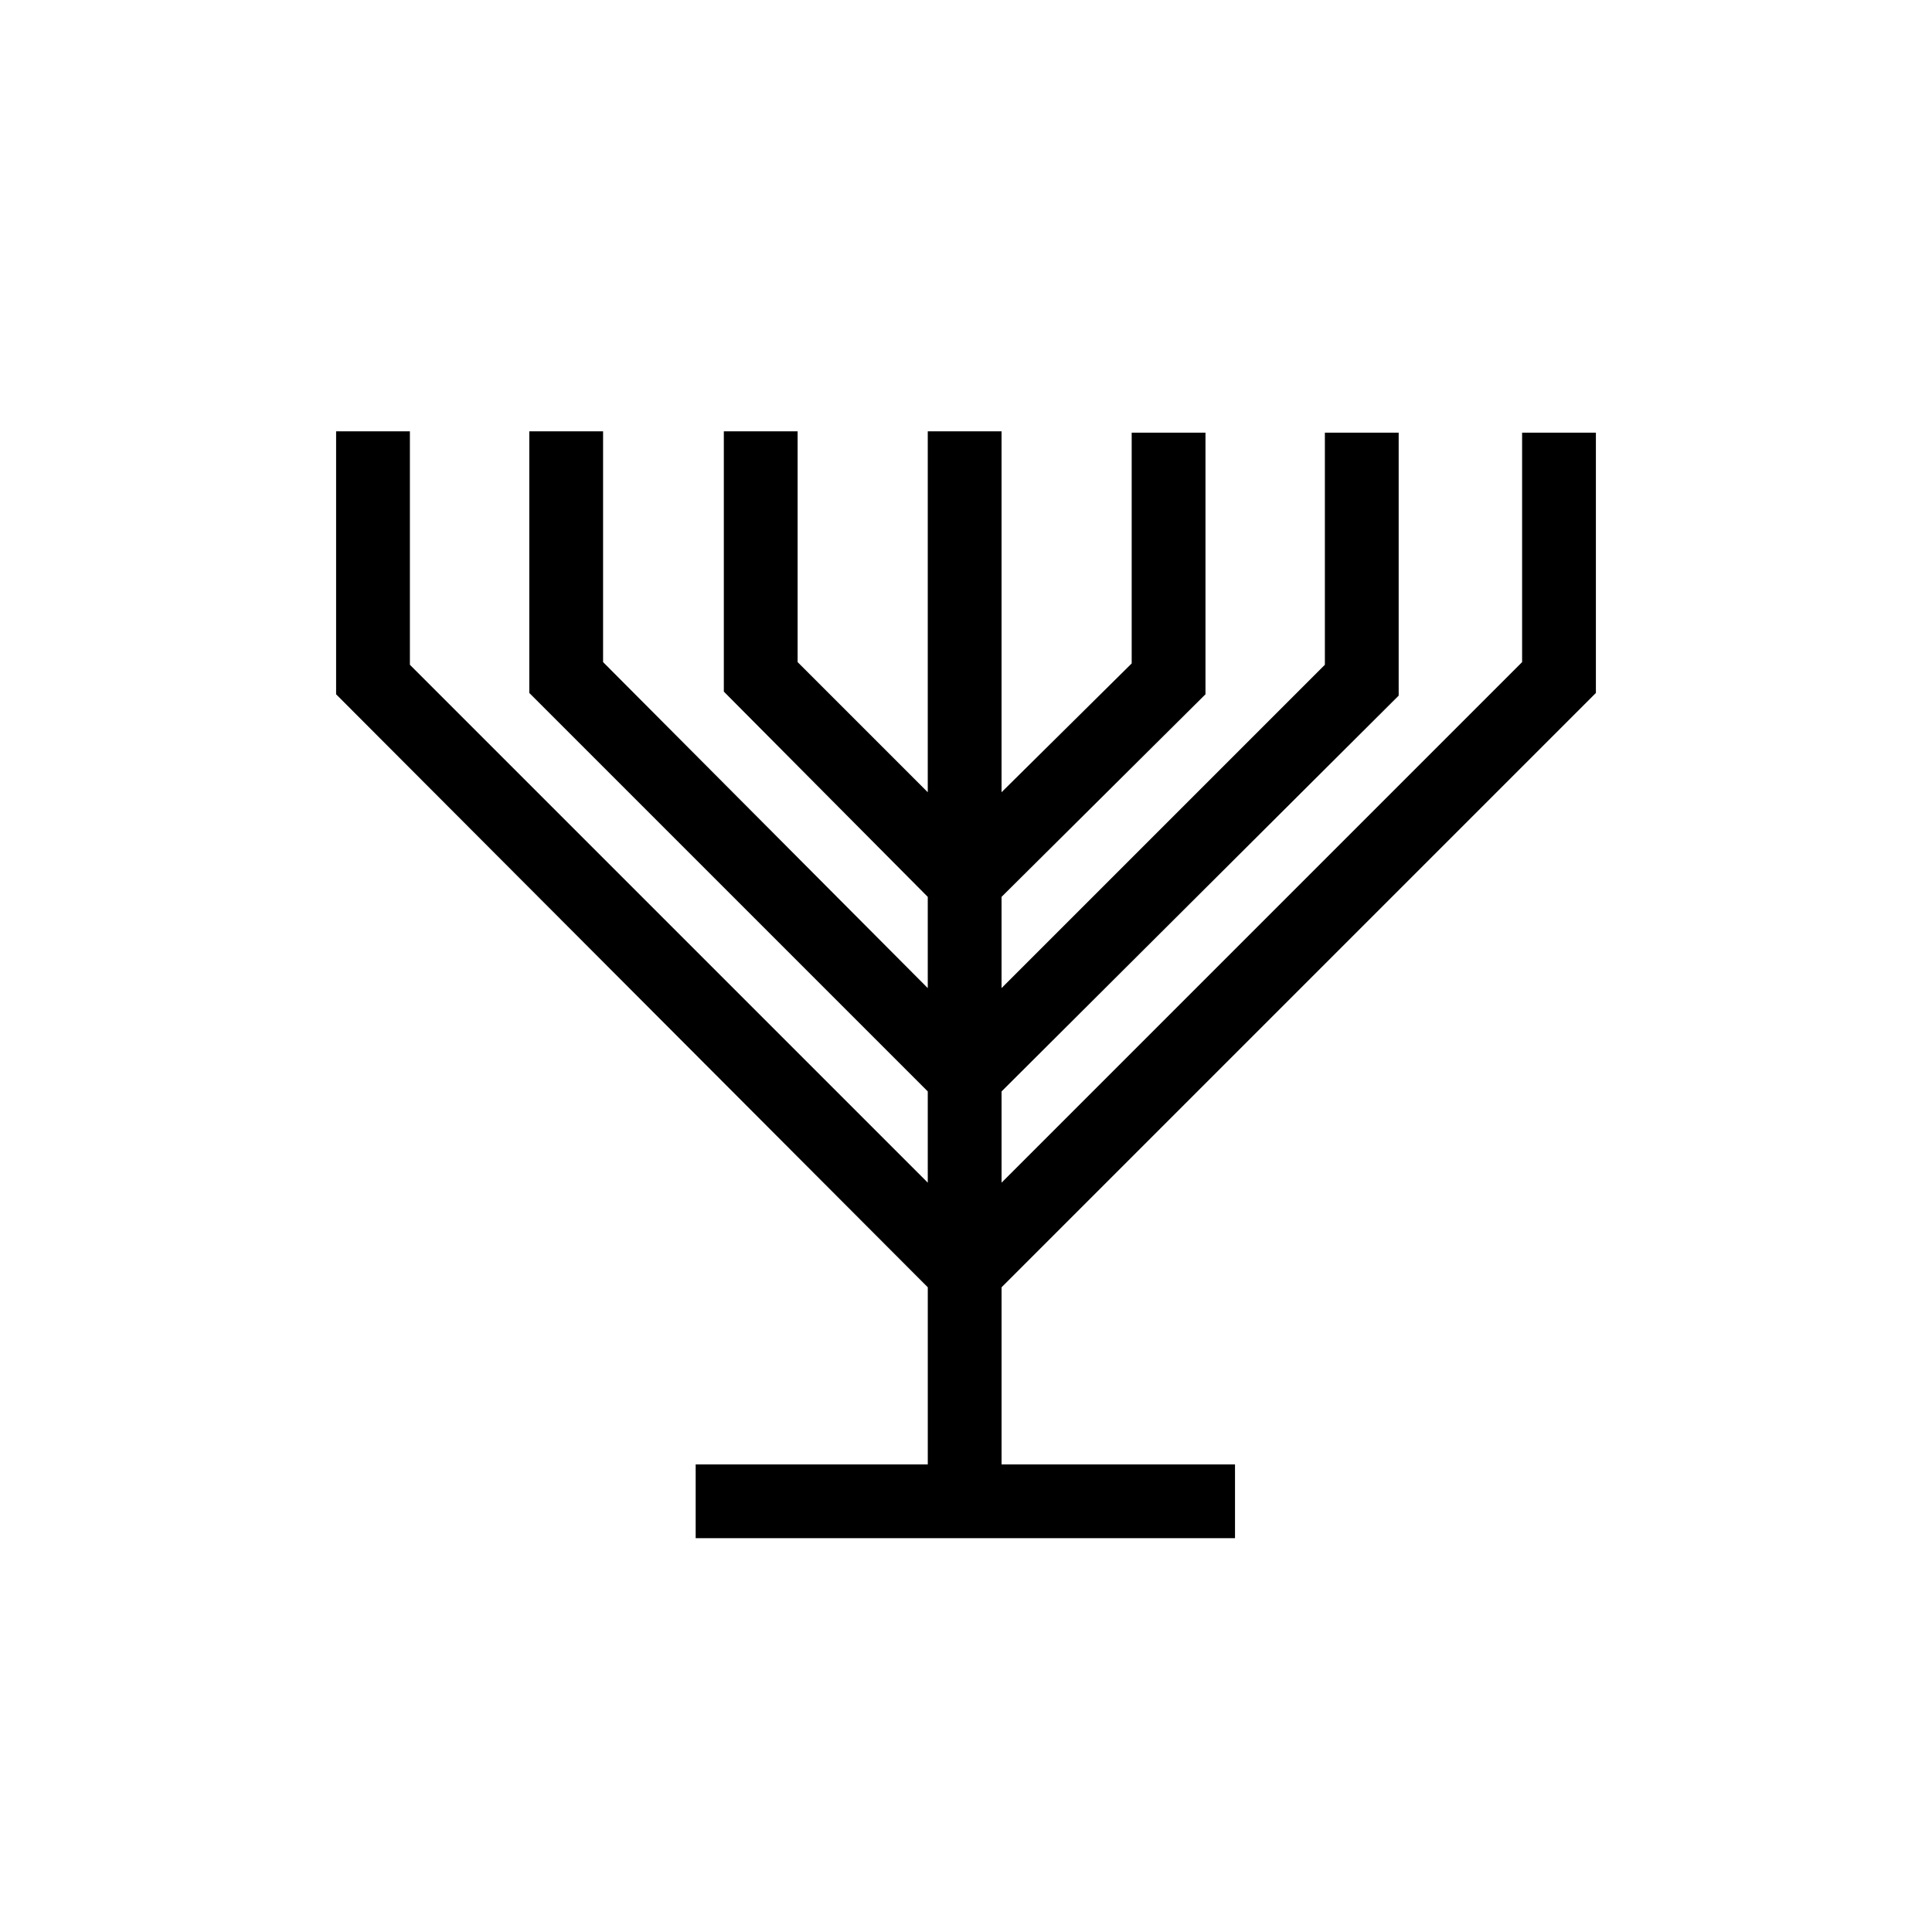 <?xml version="1.0" encoding="UTF-8"?>
<!-- Uploaded to: ICON Repo, www.svgrepo.com, Generator: ICON Repo Mixer Tools -->
<svg fill="#000000" width="800px" height="800px" version="1.1" viewBox="144 144 512 512" xmlns="http://www.w3.org/2000/svg">
 <path d="m566.93 327.64v-68.977h-19.555v60.801l-137.95 137.95v-24.176l105.24-104.89v-69.688h-19.559v61.512l-85.684 85.684v-24.176l54.043-53.688v-69.332h-19.555v61.156l-34.488 34.133v-95.645h-19.555v95.645l-34.488-34.488v-61.156h-19.555v68.977l54.043 54.398v24.176l-86.043-86.395v-61.156h-19.555v69.332l105.6 105.6v24.176l-137.24-137.24v-61.867h-19.555v69.688l156.8 157.15v46.934h-61.512v19.555h142.93v-19.555h-61.863v-46.934z"/>
</svg>